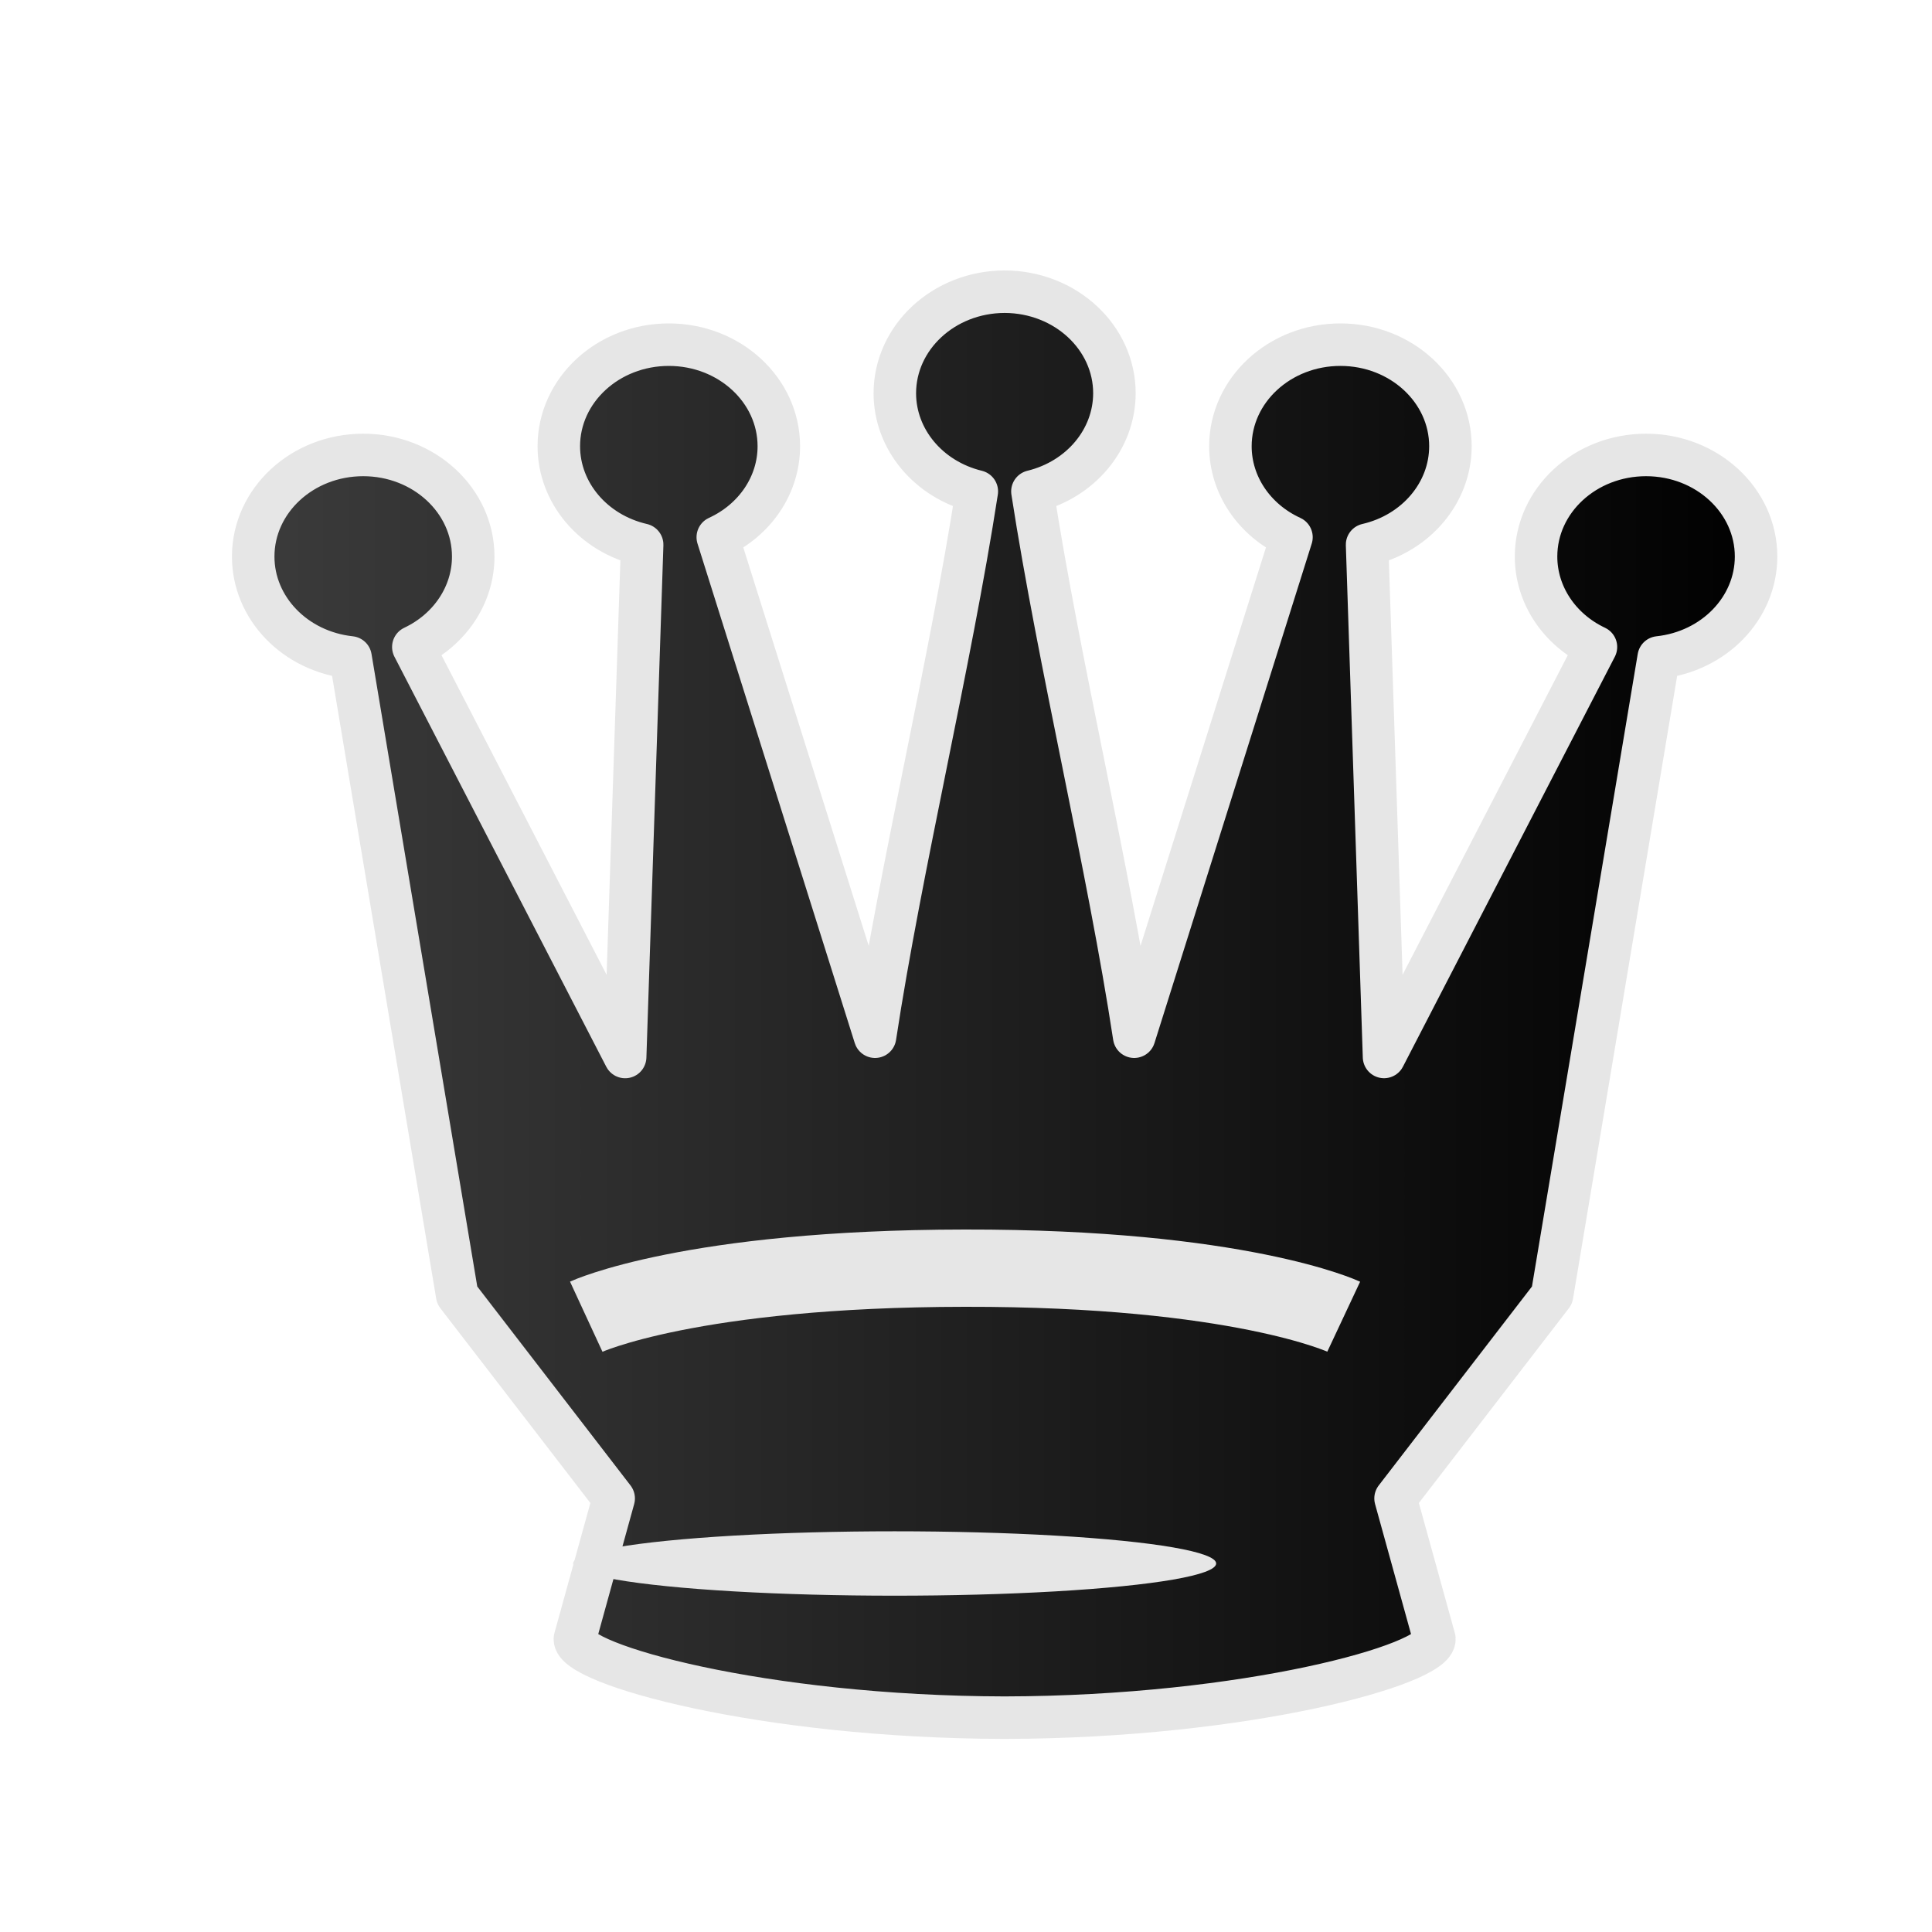 <svg xmlns="http://www.w3.org/2000/svg" fill-rule="evenodd" clip-rule="evenodd" image-rendering="optimizeQuality" shape-rendering="geometricPrecision" text-rendering="geometricPrecision" viewBox="0 0 50 50"><defs><filter id="c" color-interpolation-filters="sRGB"><feGaussianBlur result="blur" stdDeviation="0.01 0.01"/></filter><filter id="b" color-interpolation-filters="sRGB"><feFlood flood-color="#000" flood-opacity=".498" result="flood"/><feComposite in="flood" in2="SourceGraphic" operator="in" result="composite1"/><feGaussianBlur in="composite1" result="blur" stdDeviation=".3"/><feOffset dx="1" dy="1" result="offset"/><feComposite in="SourceGraphic" in2="offset" result="composite2"/></filter><linearGradient id="a" x1="-71.637" x2="-30.678" y1="-83.325" y2="-83.325" gradientTransform="matrix(.976 0 0 .993 74.952 107.73)" gradientUnits="userSpaceOnUse"><stop offset="0" stop-color="#3c3c3c"/><stop offset="1"/></linearGradient></defs><path fill="url(#a)" stroke="#e6e6e6" stroke-linecap="round" stroke-linejoin="round" stroke-width="1.1" d="M24.994 6.549v0c-1.568.006-2.835 1.181-2.836 2.63.002 1.193.873 2.235 2.122 2.539-.688 4.45-1.967 9.726-2.634 14.112l-4.07-12.927c.968-.444 1.58-1.356 1.58-2.353 0-1.453-1.275-2.63-2.847-2.63s-2.847 1.177-2.847 2.63c.002 1.205.89 2.255 2.157 2.547l-.44 13.258-5.482-10.611c.951-.45 1.55-1.354 1.55-2.34 0-1.453-1.275-2.63-2.847-2.63-1.573 0-2.847 1.177-2.847 2.63 0 1.334 1.084 2.456 2.519 2.61l2.76 16.507 4.05 5.258-1.004 3.634c-.042.656 4.848 2.028 11.122 2.04 6.273-.012 11.164-1.384 11.122-2.04l-1.005-3.634 4.05-5.258 2.76-16.507c1.435-.154 2.519-1.276 2.52-2.61 0-1.453-1.275-2.63-2.847-2.63-1.573 0-2.847 1.177-2.847 2.63 0 .986.598 1.89 1.55 2.34l-5.484 10.61-.439-13.257c1.266-.292 2.155-1.342 2.157-2.547 0-1.453-1.275-2.63-2.847-2.63s-2.847 1.177-2.847 2.63c0 .997.612 1.909 1.58 2.353l-4.07 12.927c-.667-4.386-1.946-9.662-2.634-14.112 1.249-.304 2.12-1.346 2.122-2.54 0-1.448-1.268-2.623-2.836-2.629v0h-.011z" filter="url(#b)"/><ellipse cx="4708.7" cy="-2517.6" fill="#e6e6e6" class="st15" filter="url(#c)" rx="32.126" ry="2.844" transform="matrix(.259 0 0 .293 -1196.4 778.12)"/><path fill="none" stroke="#e6e6e6" stroke-linejoin="round" stroke-width="2" d="M15.172 34.076s2.7-1.249 9.802-1.256c7.103-.01 9.801 1.256 9.801 1.256" paint-order="stroke fill markers"/></svg>